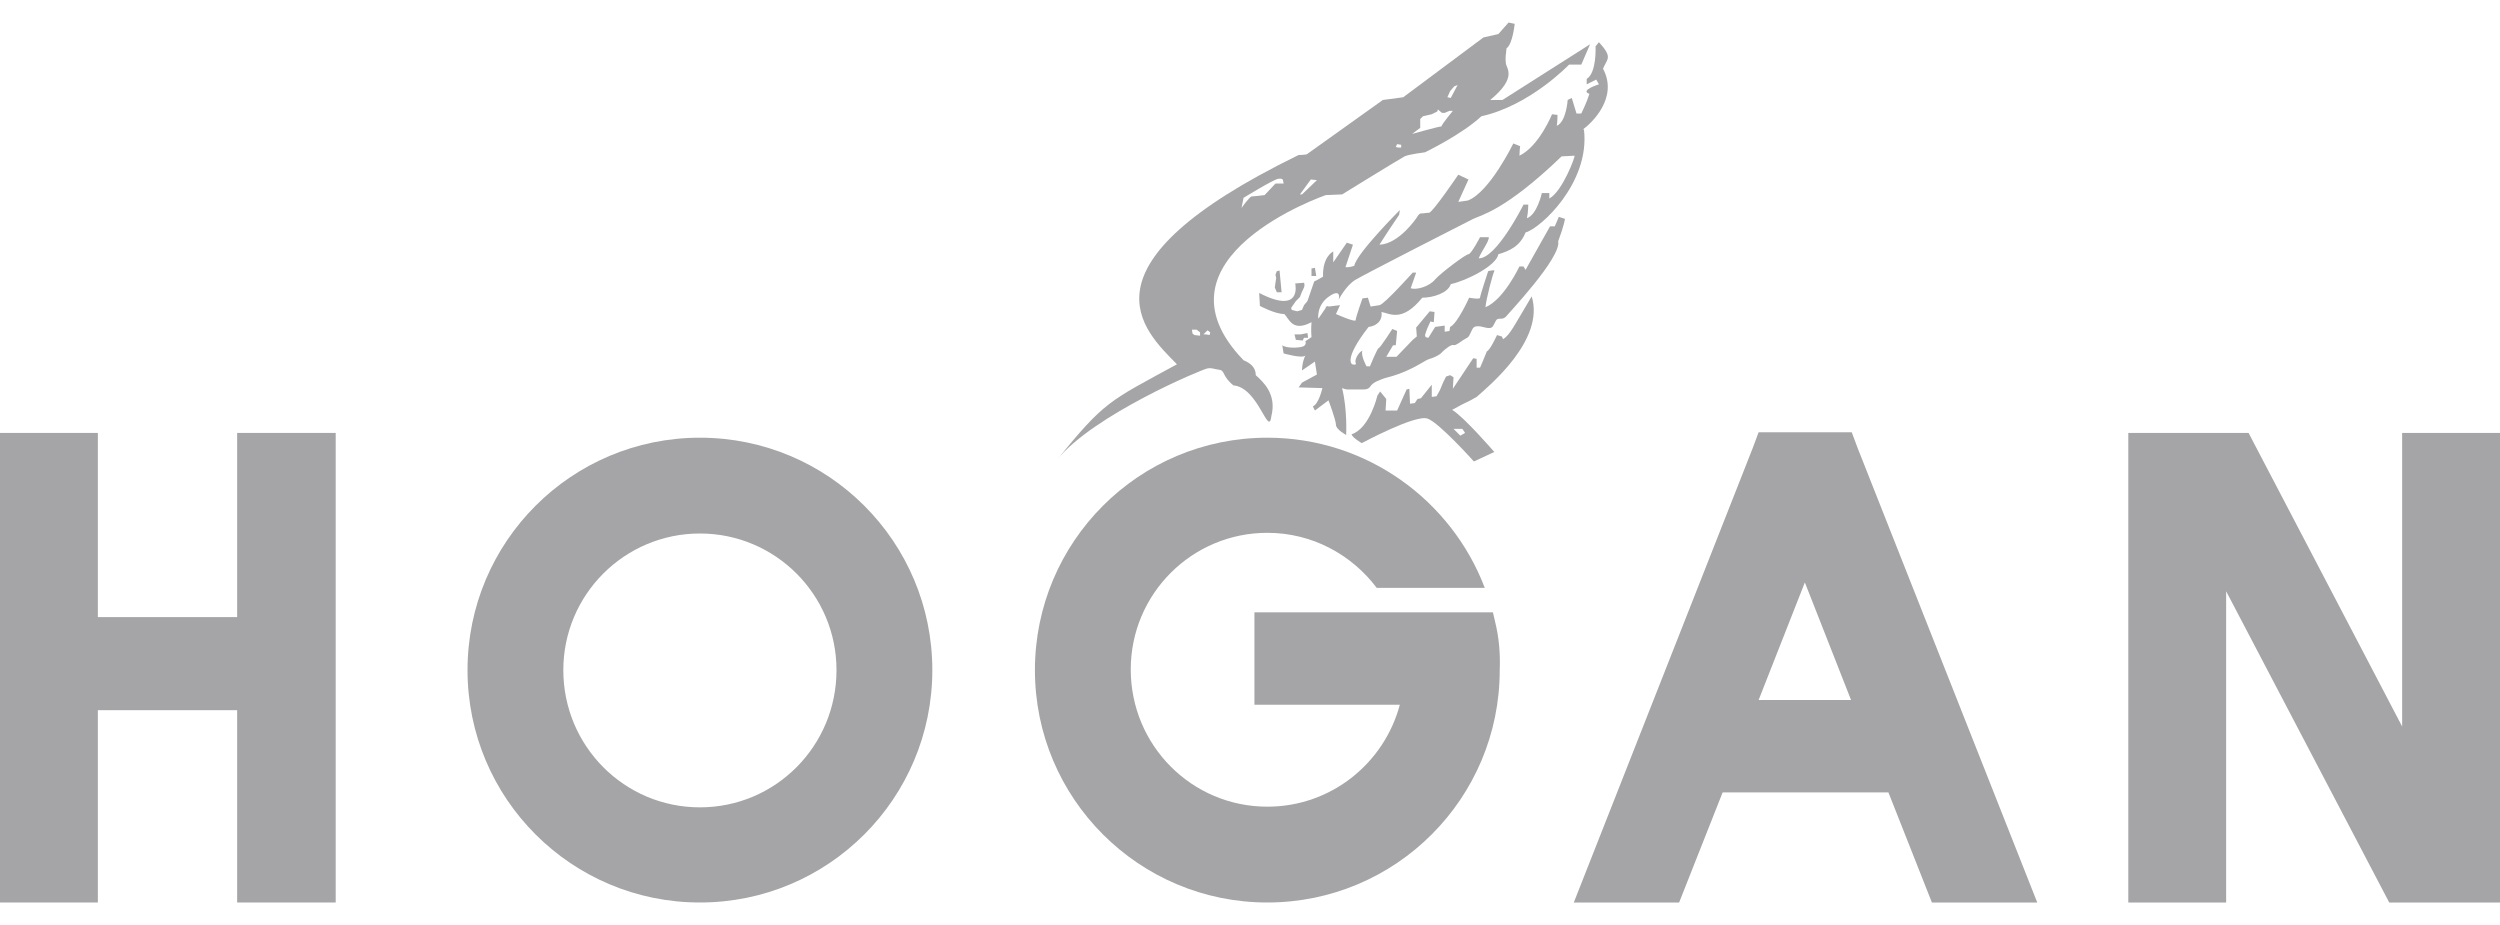 <?xml version="1.0" encoding="UTF-8"?> <svg xmlns="http://www.w3.org/2000/svg" width="100" height="37" viewBox="0 0 100 37" fill="none"><path fill-rule="evenodd" clip-rule="evenodd" d="M74.314 17.943L74.069 17.29H70.345L70.101 17.943L62.952 36.1H67.165L68.905 31.697H75.537L77.276 36.1H81.49L74.314 17.943ZM70.345 28L72.194 23.297L74.042 28H70.345Z" fill="#A5A5A7"></path><path fill-rule="evenodd" clip-rule="evenodd" d="M9.486 17.317V24.684H3.914V17.317H0V36.1H3.914V28.407H9.486V36.1H13.428V17.317H9.486Z" fill="#A5A5A7"></path><path fill-rule="evenodd" clip-rule="evenodd" d="M96.086 17.317V29.06L89.943 17.317H89.046H85.757H85.132V36.1H89.046V23.651L95.569 36.1H96.086H99.755H100V17.317H96.086Z" fill="#A5A5A7"></path><path fill-rule="evenodd" clip-rule="evenodd" d="M37.293 26.804C37.293 21.667 33.134 17.508 27.997 17.508C22.86 17.508 18.701 21.667 18.701 26.804C18.701 31.941 22.86 36.1 27.997 36.1C33.134 36.1 37.293 31.941 37.293 26.804ZM27.997 32.294C24.98 32.294 22.533 29.848 22.533 26.804C22.533 23.787 24.98 21.34 27.997 21.34C31.014 21.34 33.46 23.787 33.46 26.804C33.46 29.848 31.014 32.294 27.997 32.294Z" fill="#A5A5A7"></path><path fill-rule="evenodd" clip-rule="evenodd" d="M59.799 24.847C59.772 24.738 59.745 24.629 59.717 24.493H55.667H50.177V28.19H55.993C55.368 30.528 53.248 32.267 50.693 32.267C47.676 32.267 45.23 29.821 45.23 26.777C45.23 23.759 47.676 21.313 50.693 21.313C52.487 21.313 54.064 22.183 55.069 23.515H59.391C58.059 20.009 54.662 17.508 50.693 17.508C45.556 17.508 41.397 21.667 41.397 26.804C41.397 31.941 45.556 36.1 50.693 36.1C55.83 36.1 59.989 31.941 59.989 26.804C60.016 26.151 59.962 25.499 59.799 24.847Z" fill="#A5A5A7"></path><path fill-rule="evenodd" clip-rule="evenodd" d="M50.231 15.007C50.231 14.735 50.068 14.545 49.742 14.409C45.773 10.305 53.031 7.804 53.031 7.804L53.683 7.777C53.683 7.777 56.021 6.336 56.184 6.255C56.347 6.173 56.999 6.092 56.999 6.092C56.999 6.092 58.467 5.385 59.255 4.651C61.212 4.216 62.762 2.585 62.762 2.585H63.251L63.604 1.77L60.098 3.999H59.609C60.696 3.102 60.261 2.748 60.234 2.531C60.207 2.313 60.234 2.178 60.261 1.933C60.506 1.77 60.587 0.954 60.587 0.954L60.343 0.9L59.935 1.362L59.337 1.498L56.129 3.89L55.314 3.999L52.27 6.173C52.27 6.173 52.134 6.2 51.944 6.2C42.865 10.631 45.746 13.213 47.078 14.572C44.333 16.067 44.197 16.04 42.267 18.405C43.735 16.584 48.111 14.762 48.301 14.735C48.492 14.708 48.546 14.762 48.763 14.79C49.008 14.817 48.872 15.034 49.334 15.415C50.34 15.496 50.748 17.535 50.856 16.638C51.074 15.768 50.53 15.279 50.231 15.007ZM58.005 3.645L58.168 3.455L58.304 3.401L58.032 3.917L57.896 3.89L58.005 3.645ZM56.809 5.113V4.76L56.918 4.651L57.271 4.569L57.489 4.461L57.516 4.379L57.679 4.515H57.788L57.978 4.434H58.114C58.114 4.434 57.706 4.923 57.652 5.059C57.543 5.059 56.483 5.358 56.483 5.358L56.809 5.113ZM55.885 5.765L56.048 5.793V5.901H55.912L55.83 5.874L55.885 5.765ZM52.433 7.179L52.677 7.206L52.079 7.777H51.998L52.433 7.179ZM49.742 7.913C49.742 7.913 50.938 7.179 51.128 7.152C51.318 7.125 51.318 7.206 51.318 7.206L51.346 7.342H51.019L50.584 7.804C50.584 7.804 50.15 7.858 50.068 7.858C49.986 7.858 49.66 8.321 49.66 8.321L49.742 7.913ZM48.029 13.431L47.785 13.403L47.703 13.349L47.676 13.186H47.866L48.002 13.295V13.431H48.029ZM48.383 13.403L48.247 13.376H48.138L48.301 13.213L48.41 13.295L48.383 13.403Z" fill="#A5A5A7"></path><path fill-rule="evenodd" clip-rule="evenodd" d="M51.074 11.691H51.264L51.182 10.821L51.074 10.848L51.019 10.984L51.046 11.12L50.992 11.501L51.074 11.691Z" fill="#A5A5A7"></path><path fill-rule="evenodd" clip-rule="evenodd" d="M52.46 11.039H52.65L52.596 10.713L52.46 10.74V11.039Z" fill="#A5A5A7"></path><path fill-rule="evenodd" clip-rule="evenodd" d="M52.161 13.512H52.324L52.297 13.322L52.025 13.376H51.78L51.835 13.594L52.107 13.621L52.161 13.512Z" fill="#A5A5A7"></path><path fill-rule="evenodd" clip-rule="evenodd" d="M60.125 13.566L60.071 13.458L59.88 13.403C59.88 13.403 59.609 14.001 59.473 14.056C59.391 14.273 59.201 14.708 59.201 14.708H59.065V14.355L58.929 14.328L58.114 15.551L58.141 15.089L58.005 15.007L57.842 15.062L57.733 15.279L57.597 15.605L57.461 15.85L57.271 15.877V15.388L56.836 15.931L56.7 15.959L56.592 16.122L56.401 16.149L56.374 15.551L56.265 15.578L55.885 16.421H55.423L55.45 15.959L55.205 15.659L55.096 15.823C55.096 15.823 54.797 17.127 54.064 17.372C54.091 17.508 54.471 17.725 54.471 17.725C54.471 17.725 56.646 16.556 57.108 16.747C57.57 16.91 58.956 18.459 58.956 18.459L59.772 18.079C59.772 18.079 58.576 16.692 58.086 16.393C58.82 15.986 58.548 16.176 59.065 15.877C59.554 15.442 61.81 13.594 61.267 11.854C60.587 12.996 60.397 13.403 60.125 13.566ZM58.494 17.154L58.603 17.318L58.413 17.426L58.141 17.154H58.494Z" fill="#A5A5A7"></path><path fill-rule="evenodd" clip-rule="evenodd" d="M63.958 1.688L63.822 1.851C63.822 1.851 63.876 2.911 63.468 3.156V3.373L63.849 3.183L63.958 3.373C63.958 3.373 63.169 3.618 63.577 3.754C63.468 4.107 63.251 4.542 63.251 4.542H63.061L62.87 3.917L62.707 3.999C62.707 3.999 62.653 4.868 62.272 5.032C62.3 4.868 62.3 4.597 62.3 4.597L62.082 4.569C62.082 4.569 61.566 5.847 60.777 6.228C60.777 6.092 60.805 5.847 60.805 5.847L60.533 5.738C60.533 5.738 59.581 7.695 58.712 8.021L58.331 8.076L58.739 7.179L58.331 6.989C58.331 6.989 57.298 8.511 57.162 8.511C57.053 8.511 56.945 8.538 56.836 8.538C56.755 8.538 56.673 8.701 56.673 8.701C56.673 8.701 55.966 9.761 55.178 9.788C55.45 9.353 55.966 8.592 55.966 8.592L55.993 8.402C55.993 8.402 54.254 10.142 54.172 10.631C53.955 10.712 53.819 10.685 53.819 10.685L54.118 9.788L53.873 9.707L53.33 10.495V10.06C53.33 10.06 52.895 10.25 52.922 11.066C52.65 11.229 52.569 11.256 52.569 11.256L52.297 12.044L52.161 12.207L52.079 12.398L51.889 12.452L51.672 12.398L51.645 12.316L51.835 12.044L51.998 11.881C51.998 11.881 52.052 11.718 52.134 11.555C52.215 11.419 52.161 11.31 52.161 11.31L51.808 11.338C51.808 11.338 52.106 12.615 50.367 11.718C50.394 12.126 50.394 12.235 50.394 12.235C50.394 12.235 50.992 12.561 51.373 12.561C51.563 12.751 51.699 13.295 52.46 12.887C52.433 13.213 52.46 13.485 52.46 13.485L52.215 13.648C52.215 13.648 52.27 13.757 52.161 13.838C52.052 13.92 51.454 13.947 51.291 13.811C51.318 14.001 51.346 14.137 51.346 14.137C51.346 14.137 52.107 14.355 52.215 14.219C52.079 14.491 52.079 14.817 52.079 14.817L52.596 14.463L52.677 14.98L52.079 15.306L51.944 15.496L52.895 15.524C52.895 15.524 52.759 16.149 52.514 16.257L52.596 16.421L53.139 16.013C53.139 16.013 53.438 16.801 53.438 16.991C53.438 17.182 53.846 17.399 53.846 17.399C53.846 17.399 53.901 16.393 53.683 15.524C53.765 15.551 53.819 15.578 53.901 15.578H54.254C54.607 15.578 54.716 15.605 54.825 15.442C54.933 15.279 55.205 15.197 55.341 15.143C55.477 15.089 55.749 15.061 56.292 14.817C56.836 14.572 56.999 14.409 57.19 14.355C57.38 14.3 57.516 14.219 57.597 14.165C57.679 14.11 57.679 14.056 57.95 13.866C58.222 13.702 58.059 13.92 58.385 13.702C58.712 13.458 58.712 13.566 58.82 13.322C58.929 13.077 58.956 13.05 59.147 13.05C59.31 13.05 59.609 13.213 59.717 13.05C59.826 12.887 59.826 12.751 59.962 12.751C60.071 12.751 60.152 12.751 60.234 12.669C60.288 12.588 62.463 10.305 62.327 9.652C62.571 9 62.599 8.755 62.599 8.755L62.354 8.674L62.191 9.054H62.001L61.022 10.794L60.941 10.658H60.777C60.777 10.658 60.152 11.99 59.418 12.289C59.446 11.963 59.717 10.93 59.772 10.848C59.826 10.767 59.527 10.848 59.527 10.848C59.527 10.848 59.201 11.827 59.201 11.908C59.201 11.99 58.766 11.908 58.766 11.908C58.766 11.908 58.304 12.941 58.005 13.077L57.978 13.24L57.787 13.268V13.023L57.407 13.077L57.135 13.512L57.026 13.485L56.999 13.403L57.081 13.159L57.217 12.86L57.352 12.887L57.38 12.479L57.19 12.452L56.646 13.104L56.673 13.458L56.51 13.594L55.858 14.273H55.45L55.722 13.811H55.83L55.885 13.24L55.694 13.159C55.694 13.159 55.205 13.92 55.151 13.92C55.096 13.92 54.797 14.654 54.797 14.654H54.662C54.662 14.654 54.417 14.219 54.498 14.028C54.335 14.083 54.172 14.409 54.227 14.518C54.281 14.627 54.091 14.572 54.091 14.572C54.091 14.572 53.71 14.409 54.743 13.077C55.015 13.05 55.314 12.86 55.26 12.479C55.586 12.534 56.075 12.914 56.891 11.908C57.325 11.908 57.923 11.718 58.032 11.365C58.657 11.229 59.853 10.631 59.935 10.169C60.397 10.033 60.805 9.843 61.022 9.299C61.62 9.136 63.604 7.315 63.36 5.195L63.332 5.167C63.659 4.923 64.746 3.917 64.121 2.748C64.284 2.341 64.528 2.313 63.958 1.688ZM61.973 7.94V7.722H61.674C61.674 7.722 61.484 8.592 61.076 8.728C61.131 8.484 61.131 8.185 61.131 8.185H60.941C60.941 8.185 59.853 10.359 59.147 10.332C59.282 10.006 59.554 9.68 59.554 9.489H59.201C59.201 9.489 58.847 10.169 58.739 10.169C58.63 10.169 57.651 10.903 57.407 11.175C57.162 11.473 56.646 11.609 56.428 11.528C56.537 11.229 56.646 10.903 56.646 10.903H56.51C56.51 10.903 55.368 12.18 55.178 12.207C55.015 12.235 54.825 12.262 54.825 12.262L54.716 11.908L54.498 11.936C54.498 11.936 54.227 12.697 54.227 12.805C54.227 12.914 53.438 12.561 53.438 12.561L53.602 12.207L53.139 12.262L53.112 12.235L53.085 12.262H53.031V12.316L52.732 12.751C52.732 12.751 52.65 12.207 53.167 11.854C53.683 11.501 53.547 11.99 53.547 11.99C53.547 11.99 53.819 11.446 54.2 11.202C54.607 10.957 58.657 8.891 58.929 8.755C59.201 8.619 60.207 8.429 62.463 6.255L62.979 6.228C63.033 6.228 62.49 7.668 61.973 7.94Z" fill="#A5A5A7"></path></svg> 